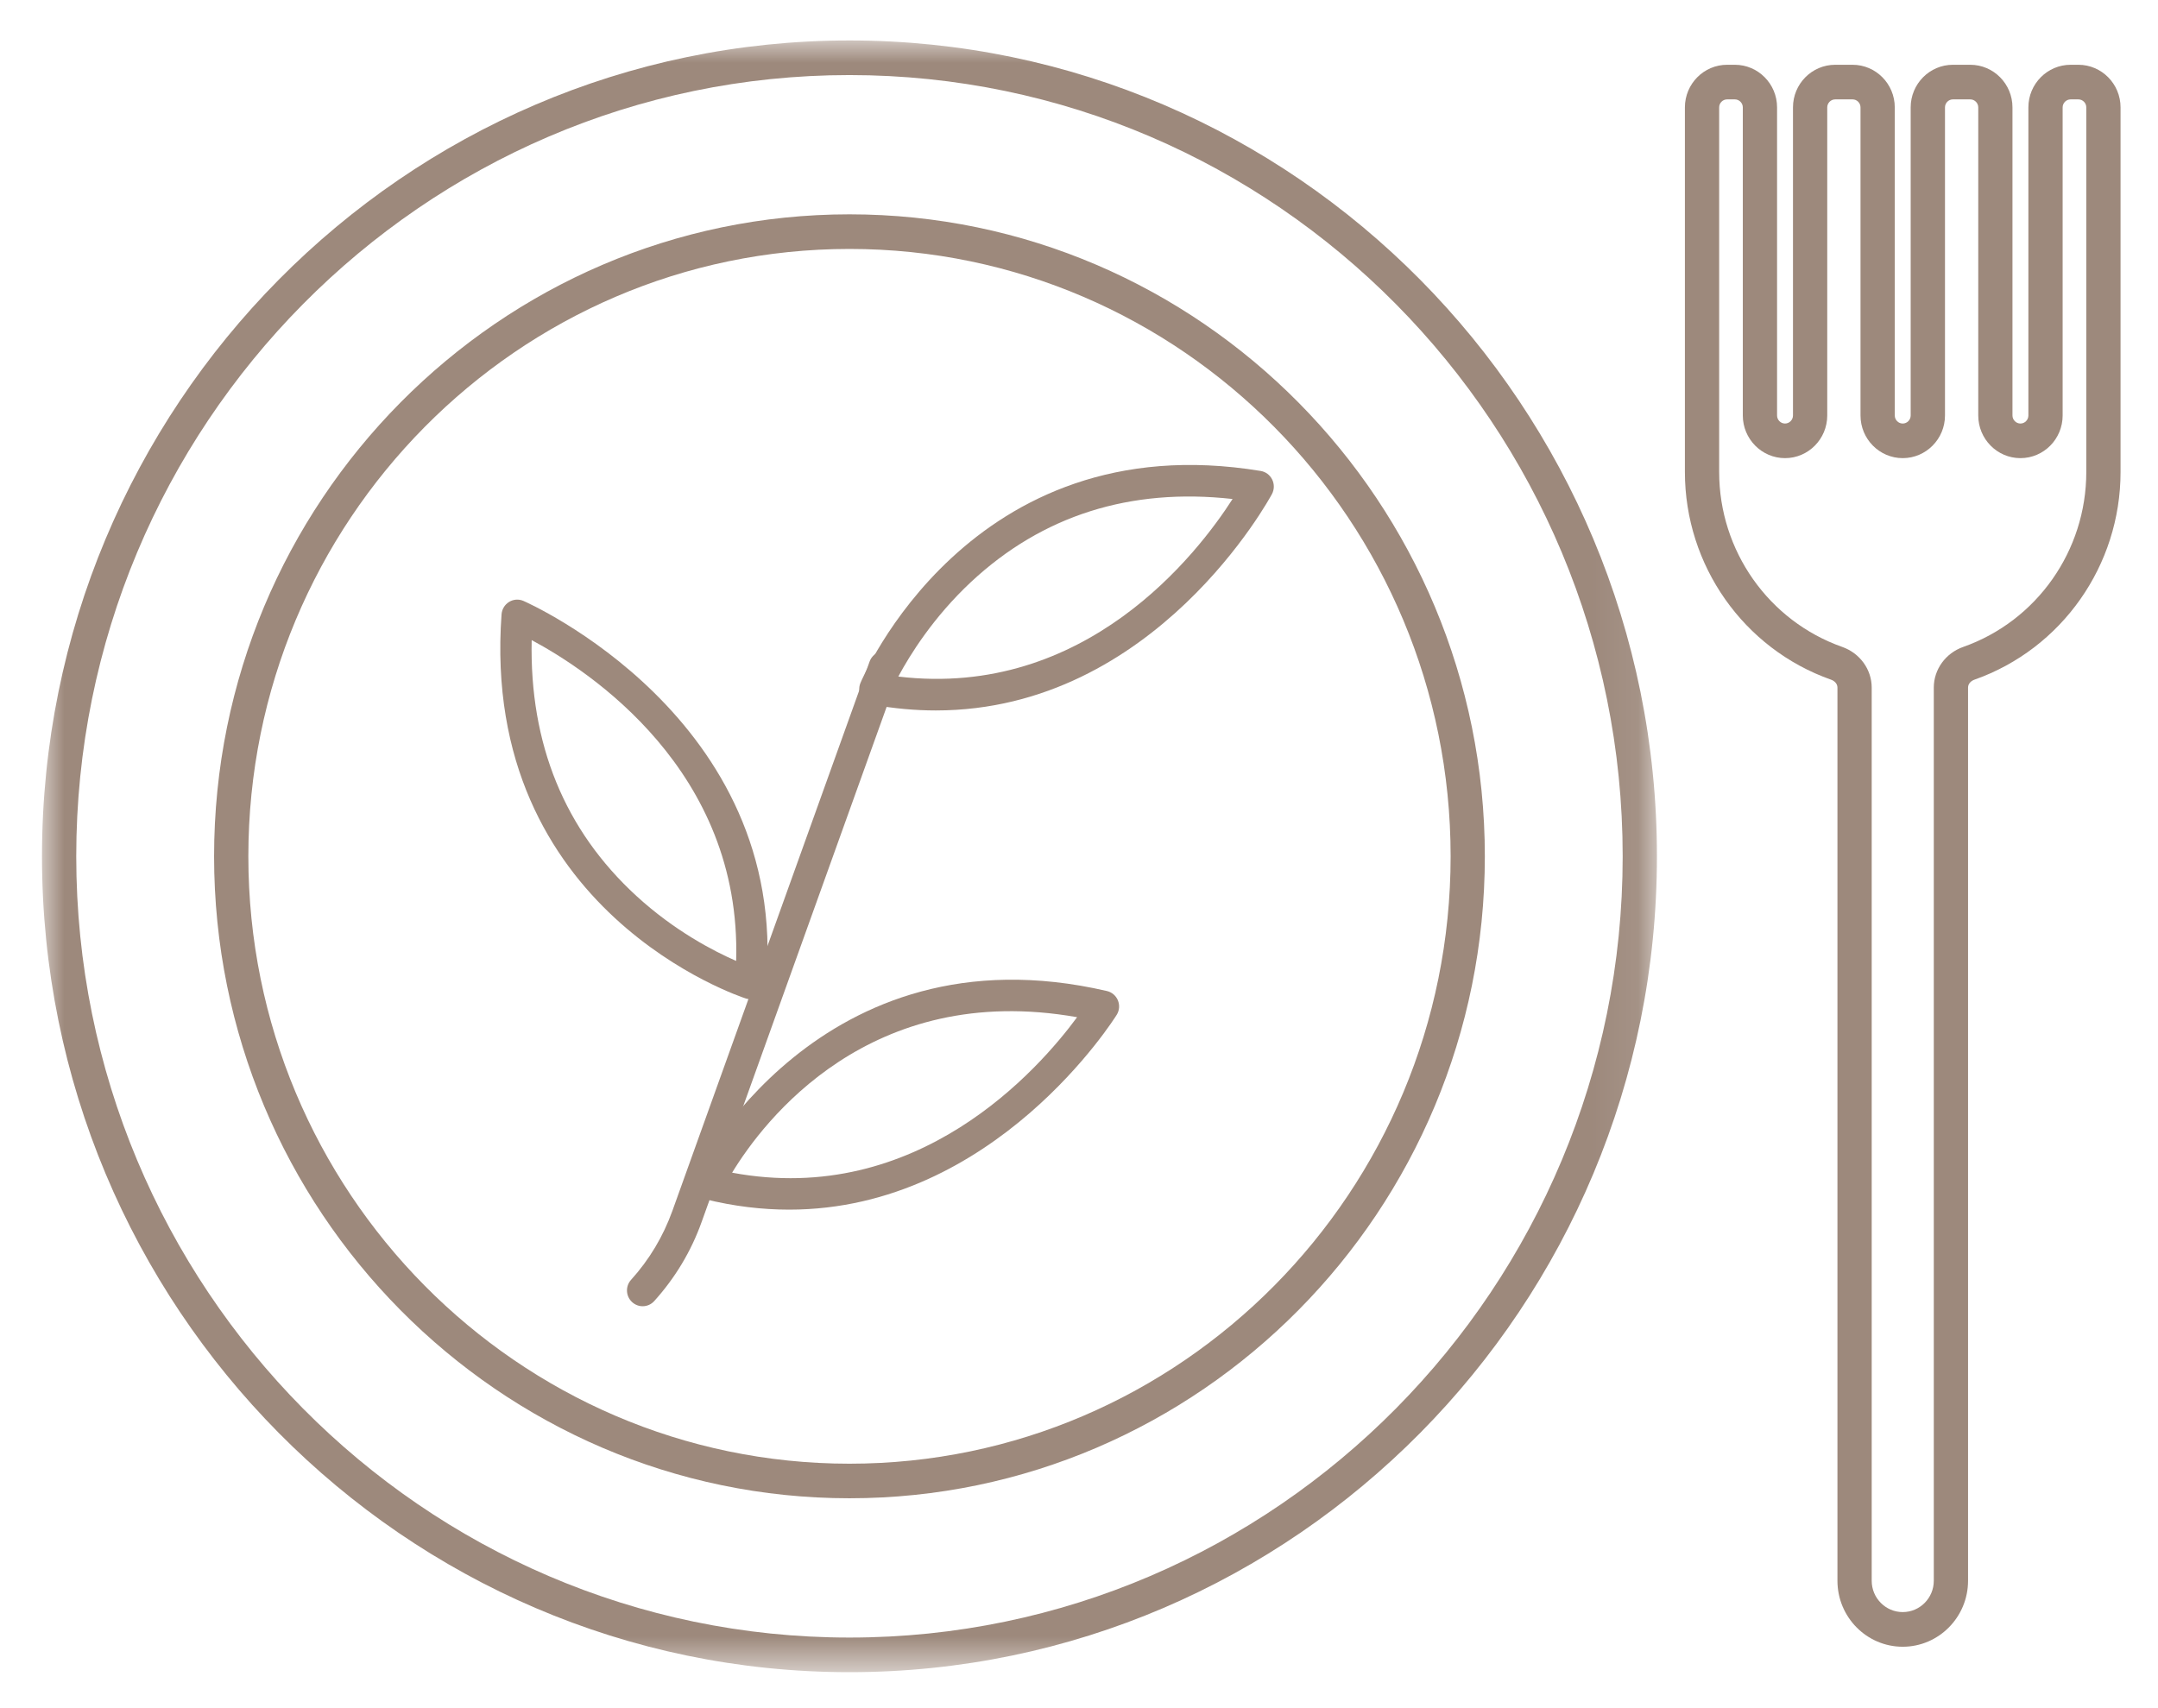<svg xmlns="http://www.w3.org/2000/svg" xmlns:xlink="http://www.w3.org/1999/xlink" width="48px" height="38px" viewBox="0 0 48 38"><title>Group 16</title><defs><polygon id="path-1" points="0 0 35.921 0 35.921 36.3 0 36.3"></polygon></defs><g id="Page-1" stroke="none" stroke-width="1" fill="none" fill-rule="evenodd"><g id="Pro" transform="translate(-398, -807)"><g id="Group-16" transform="translate(398.934, 807.9)"><g id="Group-3"><mask id="mask-2" fill="white"><use xlink:href="#path-1"></use></mask><g id="Clip-2"></g><path d="M17.961,0.77 C8.477,0.77 0.762,8.566 0.762,18.15 C0.762,27.733 8.477,35.53 17.961,35.53 C27.444,35.53 35.159,27.733 35.159,18.15 C35.159,8.566 27.444,0.77 17.961,0.77 M17.961,36.3 C8.057,36.3 -0,28.158 -0,18.15 C-0,8.142 8.057,0 17.961,0 C27.864,0 35.921,8.142 35.921,18.15 C35.921,28.158 27.864,36.3 17.961,36.3" id="Fill-1" fill="#9D897C" mask="url(#mask-2)"></path></g><path d="M17.961,4.638 C10.587,4.638 4.59,10.7 4.59,18.15 C4.59,25.6 10.587,31.662 17.961,31.662 C25.334,31.662 31.332,25.6 31.332,18.15 C31.332,10.7 25.334,4.638 17.961,4.638 M17.961,32.431 C10.168,32.431 3.828,26.025 3.828,18.15 C3.828,10.275 10.168,3.868 17.961,3.868 C25.753,3.868 32.093,10.275 32.093,18.15 C32.093,26.025 25.753,32.431 17.961,32.431" id="Fill-4" fill="#9D897C"></path><path d="M37.482,1.311 C37.384,1.311 37.305,1.391 37.305,1.489 L37.305,9.601 C37.305,11.352 38.406,12.914 40.043,13.492 C40.435,13.63 40.698,13.993 40.698,14.396 L40.698,34.266 C40.698,34.651 41.008,34.963 41.388,34.963 C41.769,34.963 42.079,34.651 42.079,34.266 L42.079,14.396 C42.079,13.993 42.341,13.63 42.733,13.492 C44.371,12.914 45.471,11.351 45.471,9.601 L45.471,1.489 C45.471,1.391 45.392,1.311 45.295,1.311 L45.123,1.311 C45.025,1.311 44.945,1.391 44.945,1.489 L44.945,8.343 C44.945,8.866 44.525,9.292 44.006,9.292 C43.489,9.292 43.068,8.866 43.068,8.343 L43.068,1.489 C43.068,1.391 42.988,1.311 42.89,1.311 L42.504,1.311 C42.407,1.311 42.328,1.391 42.328,1.489 L42.328,8.343 C42.328,8.866 41.906,9.292 41.388,9.292 C40.87,9.292 40.449,8.866 40.449,8.343 L40.449,1.489 C40.449,1.391 40.37,1.311 40.272,1.311 L39.886,1.311 C39.789,1.311 39.709,1.391 39.709,1.489 L39.709,8.343 C39.709,8.866 39.288,9.292 38.77,9.292 C38.253,9.292 37.831,8.866 37.831,8.343 L37.831,1.489 C37.831,1.391 37.751,1.311 37.654,1.311 L37.482,1.311 Z M41.388,35.734 C40.587,35.734 39.936,35.075 39.936,34.266 L39.936,14.396 C39.936,14.302 39.859,14.243 39.793,14.22 C37.849,13.534 36.543,11.678 36.543,9.601 L36.543,1.489 C36.543,0.966 36.964,0.541 37.482,0.541 L37.654,0.541 C38.172,0.541 38.593,0.966 38.593,1.489 L38.593,8.343 C38.593,8.441 38.672,8.522 38.77,8.522 C38.867,8.522 38.947,8.441 38.947,8.343 L38.947,1.489 C38.947,0.966 39.368,0.541 39.886,0.541 L40.272,0.541 C40.79,0.541 41.211,0.966 41.211,1.489 L41.211,8.343 C41.211,8.441 41.29,8.522 41.388,8.522 C41.485,8.522 41.565,8.441 41.565,8.343 L41.565,1.489 C41.565,0.966 41.987,0.541 42.504,0.541 L42.89,0.541 C43.408,0.541 43.829,0.966 43.829,1.489 L43.829,8.343 C43.829,8.441 43.909,8.522 44.006,8.522 C44.104,8.522 44.183,8.441 44.183,8.343 L44.183,1.489 C44.183,0.966 44.605,0.541 45.123,0.541 L45.295,0.541 C45.812,0.541 46.233,0.966 46.233,1.489 L46.233,9.601 C46.233,11.678 44.928,13.534 42.984,14.22 C42.918,14.243 42.841,14.302 42.841,14.396 L42.841,34.266 C42.841,35.075 42.189,35.734 41.388,35.734 L41.388,35.734 Z" id="Fill-6" fill="#9D897C"></path><path d="M13.36,28.159 C13.276,28.159 13.192,28.128 13.126,28.067 C12.983,27.936 12.973,27.713 13.104,27.57 C13.508,27.123 13.816,26.608 14.021,26.039 L18.408,13.818 C18.474,13.635 18.674,13.541 18.854,13.607 C19.035,13.673 19.128,13.875 19.063,14.058 L14.674,26.279 C14.44,26.936 14.083,27.529 13.617,28.045 C13.548,28.121 13.454,28.159 13.36,28.159" id="Fill-8" fill="#9D897C"></path><path d="M15.35,25.188 C19.478,25.958 22.169,22.891 23.024,21.729 C18.411,20.913 16.046,24.043 15.35,25.188 M16.62,26.01 C16.022,26.01 15.393,25.938 14.732,25.773 C14.63,25.747 14.546,25.677 14.501,25.581 C14.456,25.485 14.457,25.373 14.503,25.278 C14.53,25.222 17.28,19.661 23.688,21.147 C23.797,21.172 23.887,21.249 23.931,21.354 C23.974,21.459 23.965,21.578 23.906,21.674 C23.876,21.723 21.205,26.01 16.62,26.01" id="Fill-10" fill="#9D897C"></path><path d="M19.047,14.151 C23.215,14.648 25.703,11.416 26.482,10.201 C24.205,9.947 22.25,10.568 20.665,12.046 C19.826,12.83 19.306,13.668 19.047,14.151 M19.881,14.905 C19.428,14.905 18.956,14.863 18.464,14.775 C18.361,14.756 18.272,14.691 18.221,14.598 C18.17,14.505 18.164,14.394 18.204,14.296 C18.227,14.238 20.614,8.506 27.107,9.577 C27.218,9.595 27.313,9.666 27.363,9.768 C27.413,9.87 27.411,9.989 27.359,10.089 C27.331,10.142 24.77,14.905 19.881,14.905" id="Fill-12" fill="#9D897C"></path><path d="M10.892,13.34 C10.843,15.655 11.626,17.568 13.223,19.033 C14.069,19.809 14.94,20.259 15.44,20.477 C15.565,16.237 12.158,14.017 10.892,13.34 M15.759,21.329 C15.724,21.329 15.69,21.324 15.656,21.313 C15.598,21.295 9.741,19.393 10.222,12.765 C10.231,12.652 10.293,12.55 10.389,12.491 C10.484,12.432 10.602,12.423 10.706,12.467 C10.765,12.492 16.631,15.067 16.106,21.009 C16.096,21.114 16.04,21.211 15.953,21.269 C15.895,21.309 15.827,21.329 15.759,21.329" id="Fill-14" fill="#9D897C"></path></g></g></g></svg>